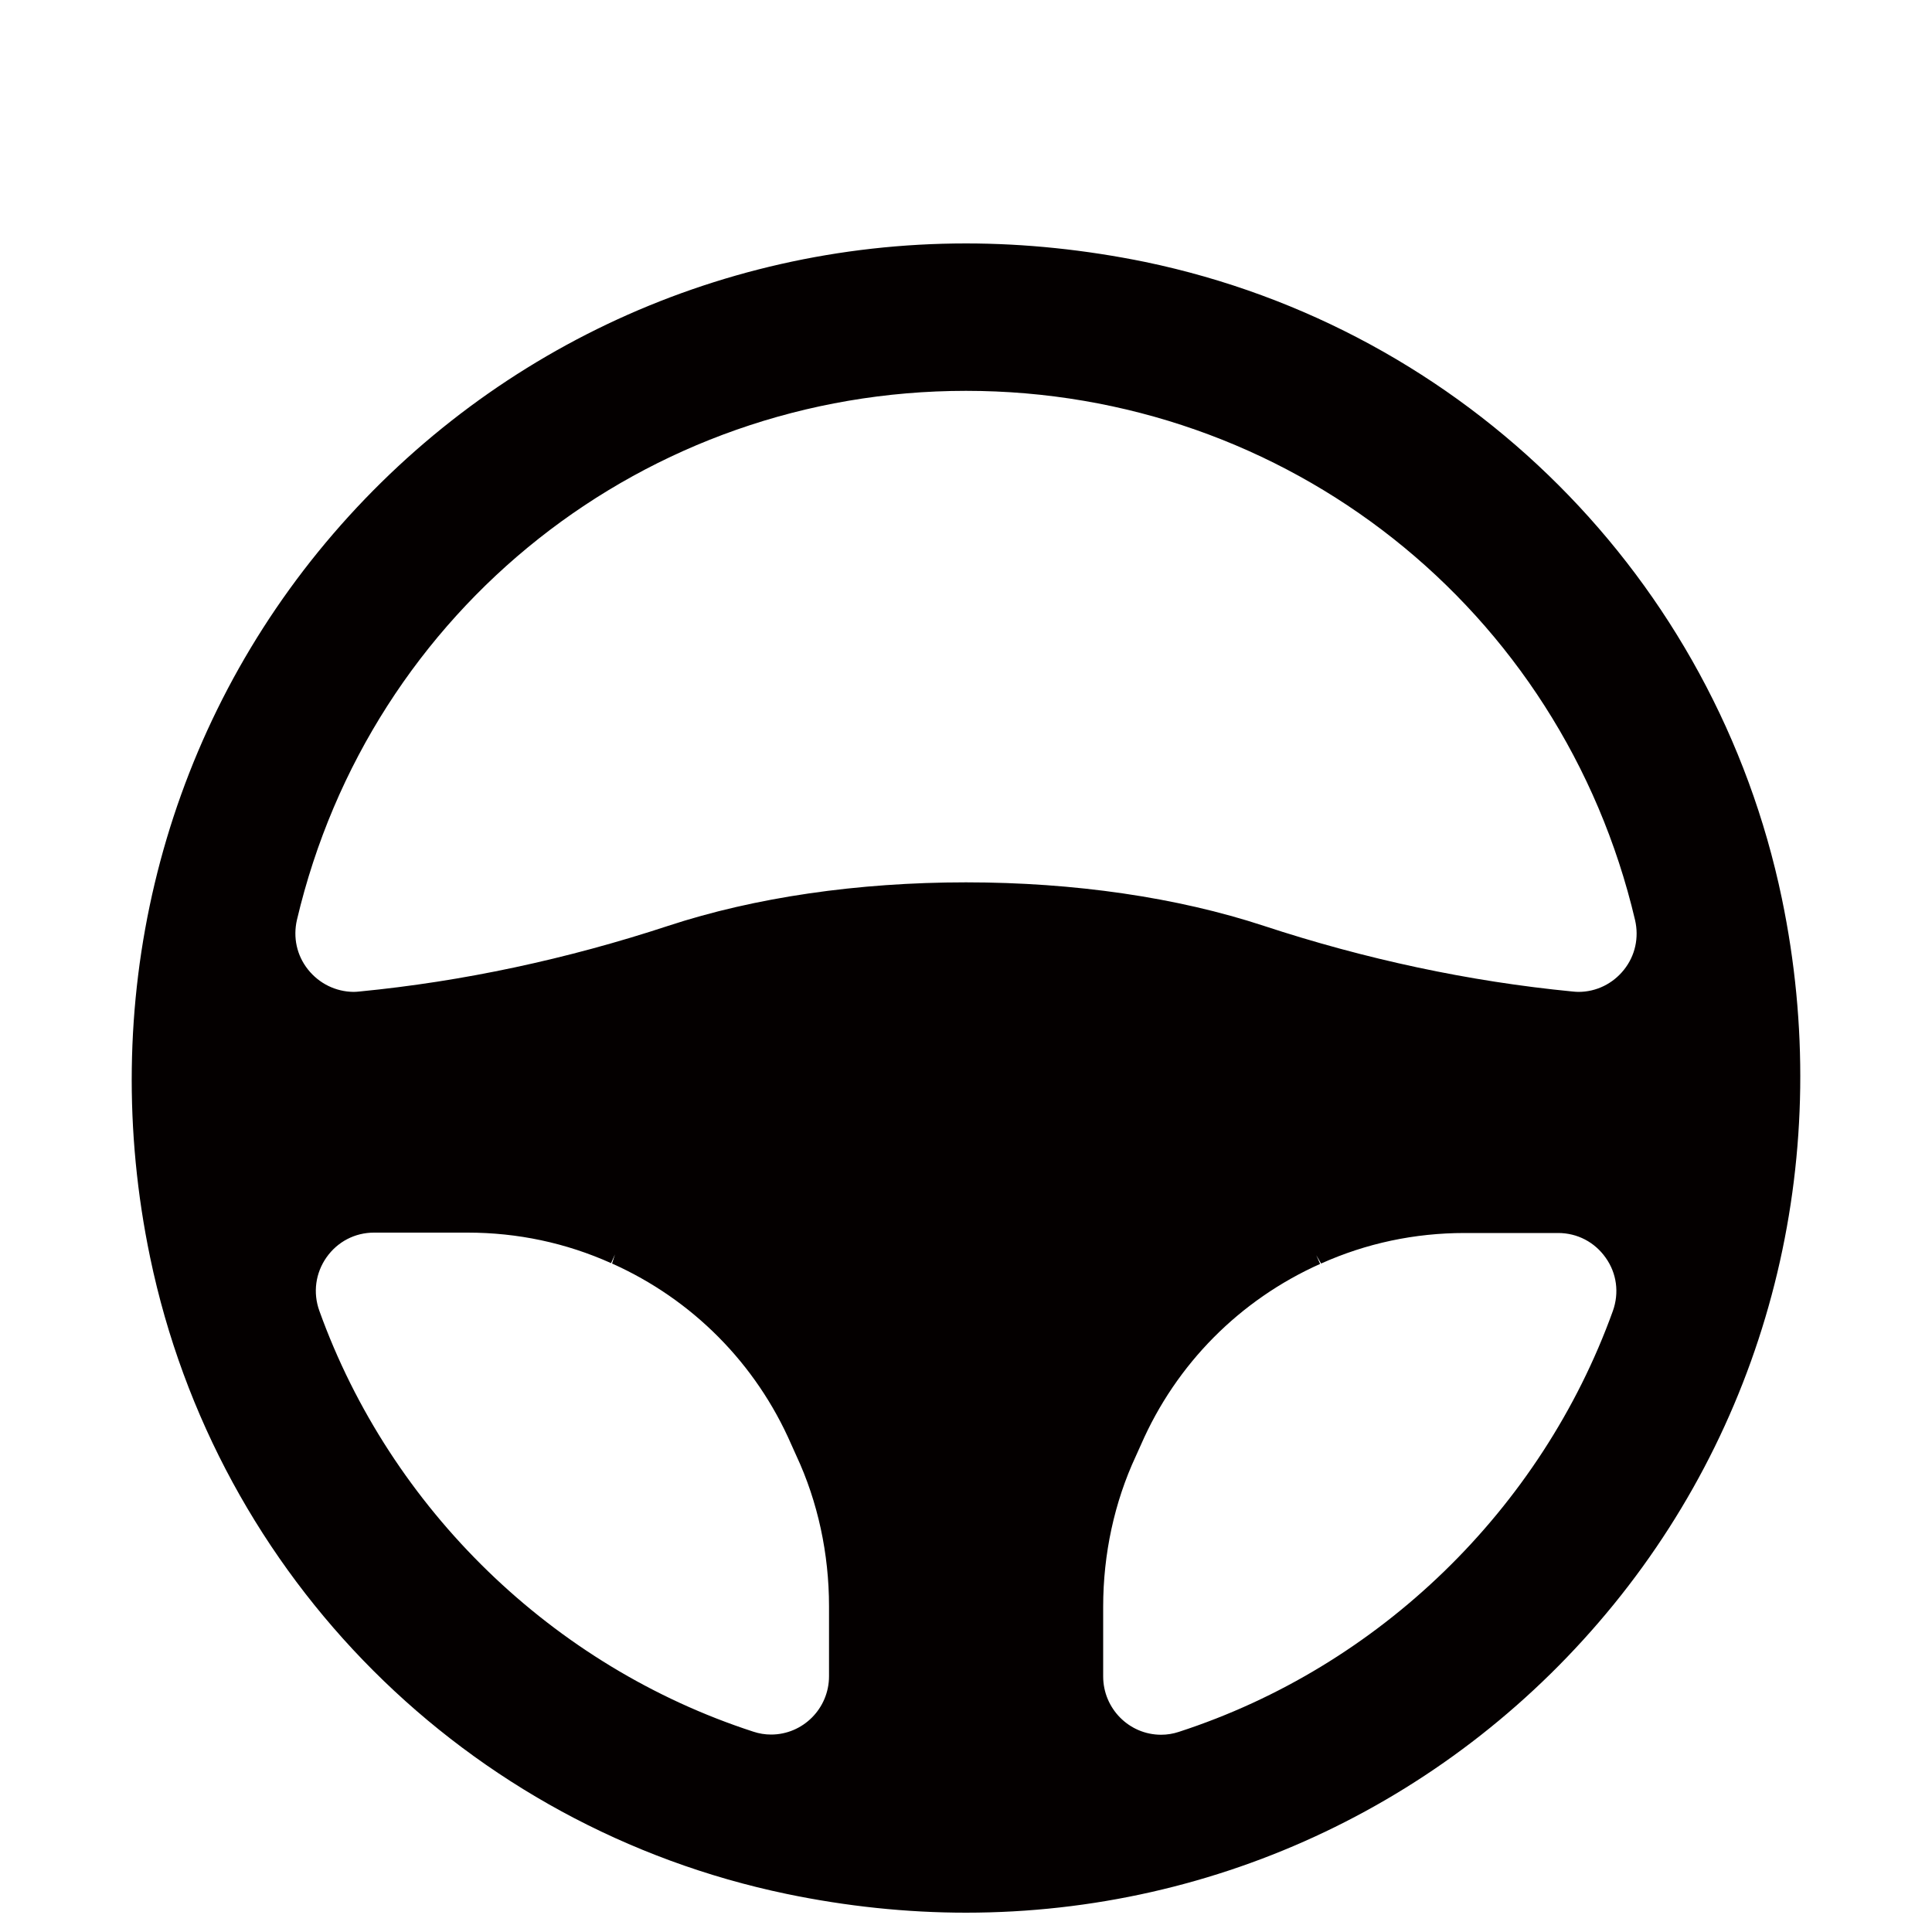 <?xml version="1.0" encoding="utf-8"?>
<!-- Generator: Adobe Illustrator 23.0.1, SVG Export Plug-In . SVG Version: 6.00 Build 0)  -->
<svg version="1.1" id="Layer_1" xmlns="http://www.w3.org/2000/svg" xmlns:xlink="http://www.w3.org/1999/xlink" x="0px" y="0px"
	 viewBox="0 0 100 100" style="enable-background:new 0 0 100 100;" xml:space="preserve">
<style type="text/css">
	.st0{fill:#040000;}
</style>
<path class="st0" d="M50,99c13.06,0,25.28-5.82,33.53-15.96c8.25-10.14,11.42-23.46,8.7-36.53c-3.45-16.57-16.38-29.5-32.95-32.95
	C56.2,12.93,53.08,12.6,50,12.6c-13.06,0-25.28,5.82-33.53,15.96C8.22,38.71,5.05,52.02,7.77,65.08
	c3.45,16.57,16.38,29.5,32.95,32.95C43.8,98.67,46.92,99,50,99C50,99,50,99,50,99z M83.48,67.86c-3.7,10.26-12.09,18.41-22.46,21.78
	c-0.3,0.1-0.61,0.15-0.92,0.15c-1.66,0-3-1.36-3-3.02v-3.61c0-2.72,0.58-5.41,1.69-7.79c0.09-0.2,0.18-0.4,0.27-0.6
	c1.82-4.17,5.11-7.49,9.27-9.35l-0.2-0.45c0,0,0,0,0,0l0.25,0.43c2.34-1.05,4.84-1.58,7.43-1.58h4.84c0.99,0,1.89,0.47,2.46,1.28
	C83.68,65.9,83.82,66.91,83.48,67.86z M15.94,50.18c-0.58-0.73-0.78-1.66-0.57-2.57C19.17,31.49,33.41,20.23,50,20.23
	s30.83,11.26,34.63,27.39c0.21,0.91,0.01,1.84-0.57,2.57c-0.58,0.73-1.44,1.15-2.36,1.15c-0.1,0-0.2-0.01-0.31-0.02
	c-5.35-0.52-10.72-1.67-15.98-3.4c-4.47-1.47-9.8-2.25-15.41-2.25s-10.94,0.78-15.41,2.25c-5.26,1.73-10.63,2.88-15.98,3.4
	c-0.1,0.01-0.21,0.02-0.31,0.02C17.38,51.33,16.52,50.91,15.94,50.18z M42.91,86.76c0,1.67-1.35,3.02-3,3.02
	c-0.31,0-0.62-0.05-0.92-0.15c-10.37-3.37-18.77-11.52-22.46-21.78c-0.34-0.94-0.2-1.96,0.37-2.77c0.57-0.81,1.47-1.28,2.46-1.28
	h4.84c2.59,0,5.09,0.53,7.43,1.58l0.2-0.45c0,0,0,0,0,0l-0.15,0.47c4.16,1.86,7.45,5.18,9.27,9.35c0.09,0.2,0.18,0.4,0.27,0.6
	c1.11,2.38,1.69,5.07,1.69,7.79V86.76z"/>
</svg>
